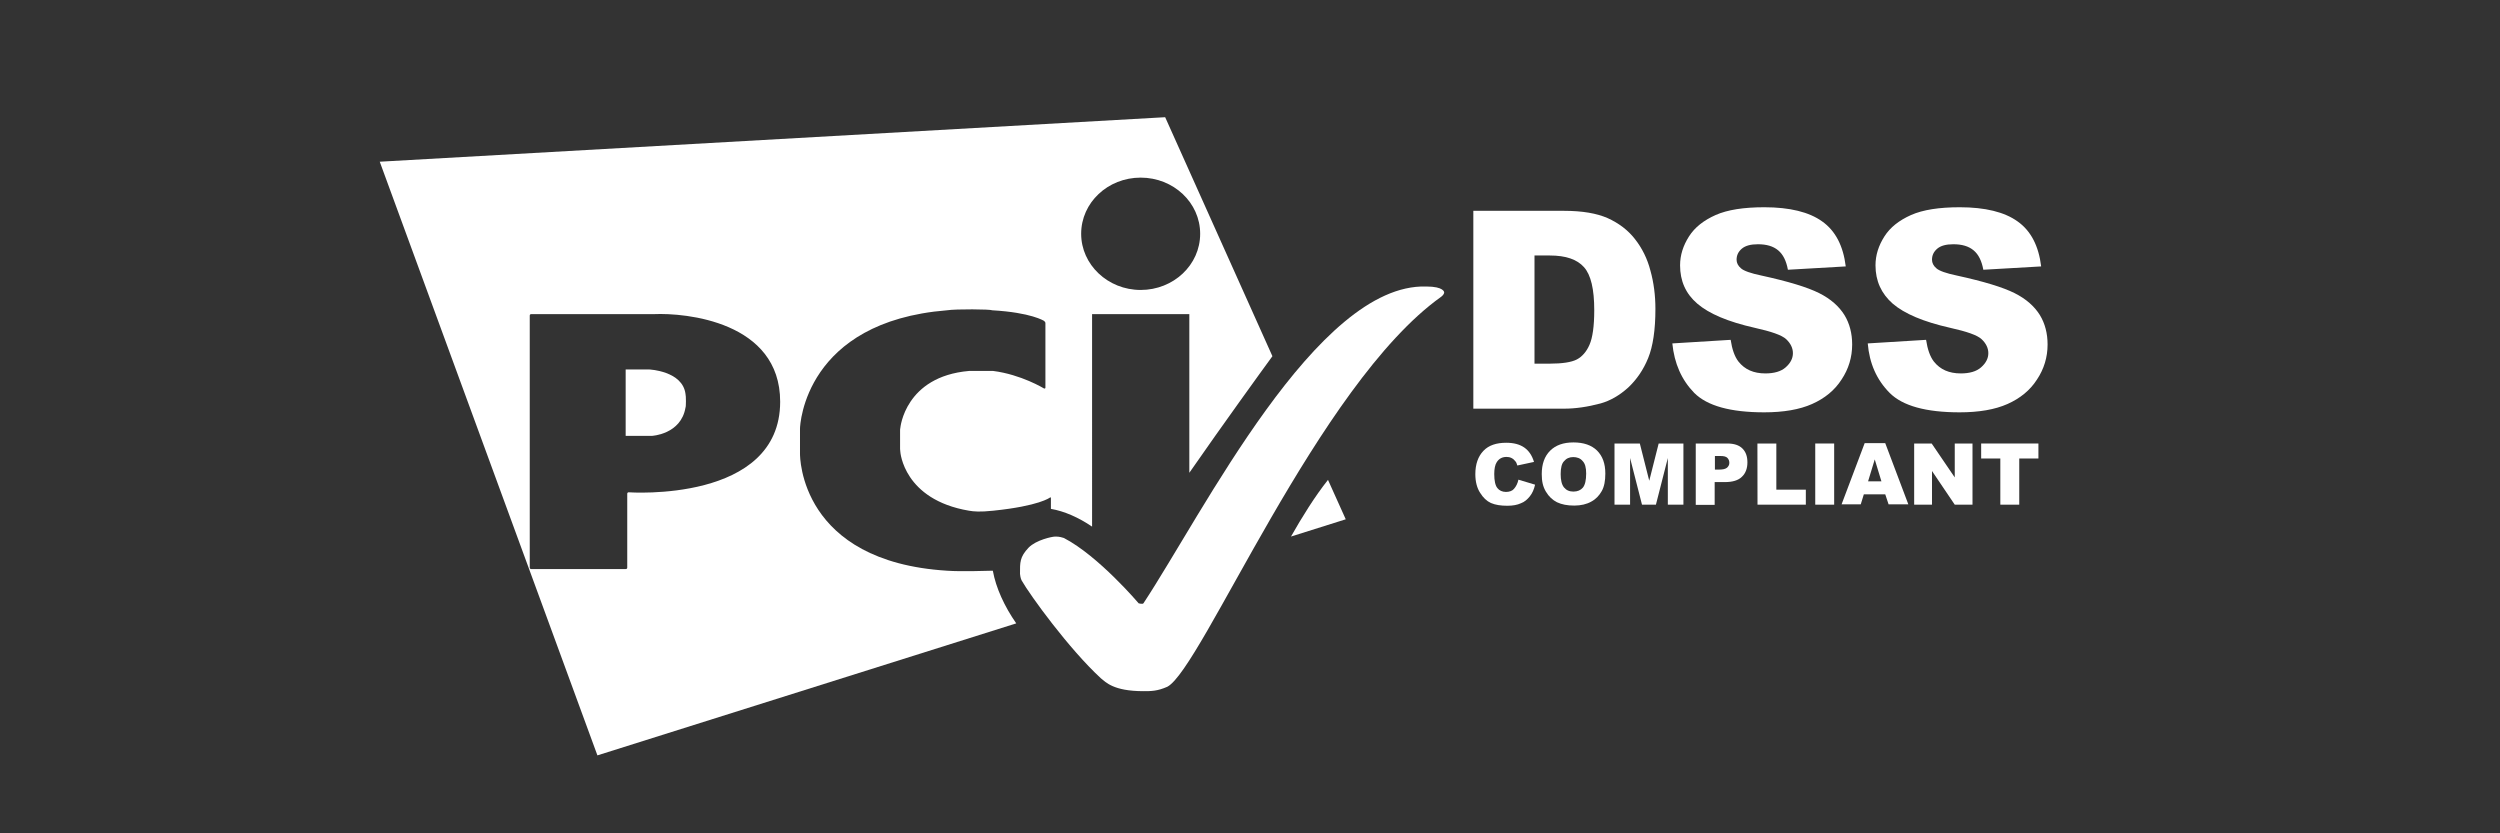 <?xml version="1.0" encoding="utf-8"?>
<!-- Generator: Adobe Illustrator 24.3.0, SVG Export Plug-In . SVG Version: 6.00 Build 0)  -->
<svg version="1.1" id="Calque_1" xmlns="http://www.w3.org/2000/svg" xmlns:xlink="http://www.w3.org/1999/xlink" x="0px" y="0px"
	 viewBox="0 0 3000 1000" style="enable-background:new 0 0 3000 1000;" xml:space="preserve">
<rect x="0" y="0" width="3000" height="1000" fill="#333333" stroke="none"/>
<style type="text/css">
	.st0{fill:#FFFFFF;}
	.st1{fill:none;stroke:#FFFFFF;stroke-width:2.75;stroke-miterlimit:10;}
	.st2{fill:none;stroke:#FFFFFF;stroke-width:4.782;stroke-miterlimit:10;}
	.st3{enable-background:new    ;}
</style>
<g id="Page-1">
	<g transform="translate(0, -8)">
		<g class="st3">
			<path class="st0" d="M1822.1,583.6l20,6c-1.3,5.7-3.3,10.3-6.3,14c-3,3.7-6.3,6.7-10.7,8.3c-4.3,2-9.7,3-16.3,3
				c-8,0-14.3-1-19.7-3.3c-5-2.3-9.3-6.3-13-12.3c-3.7-5.7-5.7-13.3-5.7-22.3c0-12,3.3-21.3,9.7-28c6.3-6.7,15.7-9.7,27.3-9.7
				c9.3,0,16.3,2,21.7,5.7c5.3,3.7,9.3,9.3,11.7,17.3l-20,4.3c-0.7-2.3-1.3-4-2.3-5c-1.3-1.7-2.7-3-4.7-4c-2-1-4-1.3-6-1.3
				c-5,0-9,2-11.7,6.3c-2,3-3,8-3,14.3c0,8,1.3,13.7,3.7,16.7c2.3,3,6,4.7,10.3,4.7c4.3,0,7.7-1.3,9.7-3.7
				C1819.4,591.6,1821.1,588.2,1822.1,583.6z"/>
			<path class="st0" d="M1850.1,576.9c0-12,3.3-21.3,10-28s16-10,28-10c12.3,0,21.7,3.3,28.3,9.7c6.7,6.7,10,15.7,10,27.7
				c0,8.7-1.3,15.7-4.3,21c-3,5.3-7,9.7-12.7,12.7c-5.3,3-12.3,4.7-20.3,4.7c-8.3,0-15-1.3-20.7-4c-5.3-2.7-9.7-6.7-13.3-12.7
				S1850.1,585.6,1850.1,576.9z M1872.8,576.9c0,7.3,1.3,12.7,4,16c2.7,3.3,6.3,5,11.3,5c5,0,8.7-1.7,11.3-4.7c2.7-3.3,4-9,4-17
				c0-7-1.3-12-4.3-15c-2.7-3.3-6.7-4.7-11.3-4.7s-8.3,1.7-11,5C1874.1,564.2,1872.8,569.5,1872.8,576.9z"/>
			<path class="st0" d="M1938.1,540.2h29.7l11.3,44.7l11.3-44.7h29.7v73.4h-18.7v-56l-14.3,56h-16.7l-14.3-56v56h-18.7v-73.4H1938.1
				z"/>
			<path class="st0" d="M2034.9,540.2h37.7c8.3,0,14.3,2,18.3,6c4,4,6,9.3,6,16.7c0,7.3-2.3,13.3-6.7,17.3
				c-4.3,4.3-11.3,6.3-20.3,6.3h-12.3v27.3h-22.7L2034.9,540.2L2034.9,540.2z M2057.5,571.5h5.7c4.3,0,7.3-0.7,9.3-2.3
				c1.7-1.7,2.7-3.3,2.7-5.7s-0.7-4.3-2.3-6c-1.7-1.7-4.3-2.3-8.7-2.3h-6.3v16.3H2057.5z"/>
			<path class="st0" d="M2108.9,540.2h22.7v55.4h35.4v18h-58L2108.9,540.2L2108.9,540.2z"/>
			<path class="st0" d="M2178.3,540.2h22.7v73.4h-22.7V540.2z"/>
			<path class="st0" d="M2262.3,601.2h-25.7l-3.7,12h-23l27.7-73.4h24.7l27.7,73.4h-23.7L2262.3,601.2z M2257.7,585.6l-8-26.3
				l-8,26.3H2257.7z"/>
			<path class="st0" d="M2297,540.2h21l27.7,40.7v-40.7h21.3v73.4h-21.3l-27.3-40.4v40.4H2297L2297,540.2L2297,540.2z"/>
			<path class="st0" d="M2377.1,540.2h69v18h-23v55.4h-22.7v-55.4h-23v-18H2377.1z"/>
		</g>
		<g id="Rectangle-3-_x2B_-Letters" transform="translate(0, 8.5)">
			<g id="Letters" transform="translate(101.996, 41.35)">
				<path class="st0" d="M1491.6,534c-15.7,19.7-31.4,45-44.4,68l65.7-20.7L1491.6,534z"/>
				<g>
					<path class="st0" d="M676.8,401.5h-28v79.7h31.4c0,0,35-1.7,40.4-34c0.7-0.7,0.7-14.3,0-16.3
						C717.1,403.1,676.8,401.5,676.8,401.5z"/>
					<path class="st0" d="M1424.9,385.6L1296.2,98.8l-942.5,53.4l261.2,712.4l502.6-158.4c-14.2-20.4-24.4-42.6-28.1-63.2
						c-0.2,0-0.4,0-0.6,0c-3.3,0-37,1.3-54.4,0c-176.4-11-176.4-136.7-176.4-140.4v-30c0-5.3,6.3-128.4,176.4-142.1
						c11-1.7,52-1.3,54.4,0c46.7,2.7,62,12.7,62,12.7c1,0.7,1.7,1.7,1.7,2.7v77.4c0,1-0.7,1.3-1.7,1c0,0-27.3-16.7-61-21h-29
						c-77,6.7-82.4,68.4-82.4,68.4c-0.3,0.7-0.3,2.3-0.3,3.3v22c0,0.7,0.3,2.3,0.3,3.3c0,0,3.7,57.4,82.4,70.7c5.7,1,13.3,1.7,29,0
						c55.4-5.7,68-15.7,68-15.7c0.7-0.7,1.3-0.3,1.3,0.7v12.8c16.3,2.8,33.3,10.4,49.4,21.3V335.1h116.7v190.4
						C1366.4,466.2,1410.3,405.6,1424.9,385.6z M652.4,548.9c-1,0-1.7,0.7-1.7,1.7v88.7c0,1-0.7,1.7-1.7,1.7H535.4
						c-1,0-1.7-0.7-1.7-1.7V336.8c0-1,0.7-1.7,1.7-1.7c0,0,146.8,0,147.4,0c37.4-1.7,151.4,8.7,151.4,105.1
						C834.2,561.9,652.4,548.9,652.4,548.9z M1266.8,306.1c-39.4,0-71.4-30.4-71.4-67.4c0-37.4,32-67.4,71.4-67.4s71.4,30,71.4,67.4
						S1306.2,306.1,1266.8,306.1z"/>
				</g>
			</g>
			<path id="Path-7" class="st0" d="M1372.1,828.9c9.3,0,16.7,0,28.7-5.3c41.4-21.7,181.1-362.9,328.5-467.9c1-0.7,2-1.7,2.7-2.7
				c1-1.3,1-2.7,1-2.7s0-7-21.7-7c-131.1-3.7-267.5,271.5-339.2,380.2c-1,1.3-5.7,0-5.7,0s-48-56.7-89.7-78.4c-1-0.3-5.7-2-10.7-1.7
				c-3.3,0-22.7,4-31.7,13.3c-10.7,11.3-10.3,17.7-10.3,31.4c0,1,0.7,5.7,2,8c10.3,18,56.7,82,95.1,117.4
				C1326.8,817.9,1335.8,828.9,1372.1,828.9z"/>
		</g>
		<g class="st3">
			<path class="st0" d="M1768,261h109.1c21.7,0,39,3,52,8.7c13.3,6,24.3,14.3,32.7,25c8.7,11,15,23.7,18.7,38c4,14.3,6,29.7,6,46
				c0,25.3-3,45-8.7,59c-5.7,14-13.7,25.7-24,35.4c-10.3,9.3-21.3,15.7-33,19c-16,4.3-30.7,6.3-43.7,6.3H1768L1768,261L1768,261z
				 M1841.4,314.7v129.7h18c15.3,0,26.3-1.7,32.7-5c6.3-3.3,11.7-9.3,15.3-17.7c3.7-8.3,5.7-22.3,5.7-41.4c0-25.3-4-42.4-12.3-51.7
				c-8.3-9.3-21.7-14-41-14H1841.4z"/>
			<path class="st0" d="M2006.8,420.1l70-4.3c1.7,11.3,4.7,20,9.3,26c7.7,9.7,18.3,14.3,32.4,14.3c10.3,0,18.7-2.3,24.3-7.3
				c5.7-5,8.7-10.7,8.7-17c0-6-2.7-11.7-8-16.7c-5.3-5-18-9.3-37.7-13.7c-32.4-7.3-55-17-69-29c-14-12-20.7-27.3-20.7-46
				c0-12.3,3.7-23.7,10.7-34.7c7-11,17.7-19.3,32-25.7c14.3-6.3,33.7-9.3,58.4-9.3c30.4,0,53.7,5.7,69.4,17
				c16,11.3,25.3,29.4,28.3,54l-69.4,4c-2-10.7-5.7-18.3-11.7-23.3s-14-7.3-24.3-7.3c-8.7,0-15,1.7-19.3,5.3
				c-4.3,3.7-6.3,8-6.3,13.3c0,3.7,1.7,7.3,5.3,10.3c3.3,3,11.7,6,24.7,8.7c32,7,55,14,69,21c14,7,24,16,30.4,26.3
				c6.3,10.3,9.3,22.3,9.3,35.4c0,15.3-4.3,29.4-12.7,42c-8.3,13-20.3,22.7-35.4,29.4c-15,6.7-34.4,10-57.4,10
				c-40.4,0-68.4-7.7-84-23.3C2017.8,463.8,2009.2,444.1,2006.8,420.1z"/>
		</g>
		<g class="st3">
			<path class="st0" d="M2241.3,420.1l70-4.3c1.7,11.3,4.7,20,9.3,26c7.7,9.7,18.3,14.3,32.4,14.3c10.3,0,18.7-2.3,24.3-7.3
				c5.7-5,8.7-10.7,8.7-17c0-6-2.7-11.7-8-16.7c-5.3-5-18-9.3-37.7-13.7c-32.4-7.3-55-17-69-29c-13.7-12-20.7-27.3-20.7-46
				c0-12.3,3.7-23.7,10.7-34.7c7-11,17.7-19.3,32-25.7c14.3-6.3,33.7-9.3,58.4-9.3c30.4,0,53.7,5.7,69.4,17
				c16,11.3,25.3,29.4,28.3,54l-69.4,4c-2-10.7-5.7-18.3-11.7-23.3s-14-7.3-24.3-7.3c-8.7,0-15,1.7-19.3,5.3
				c-4.3,3.7-6.3,8-6.3,13.3c0,3.7,1.7,7.3,5.3,10.3c3.3,3,11.7,6,24.7,8.7c32,7,55,14,69,21c14,7,24,16,30.4,26.3
				c6.3,10.3,9.3,22.3,9.3,35.4c0,15.3-4.3,29.4-12.7,42c-8.3,13-20.3,22.7-35.4,29.4c-15,6.7-34.4,10-57.4,10
				c-40.4,0-68.4-7.7-84-23.3C2252,463.8,2243.3,444.1,2241.3,420.1z"/>
		</g>
	</g>
</g>
</svg>
